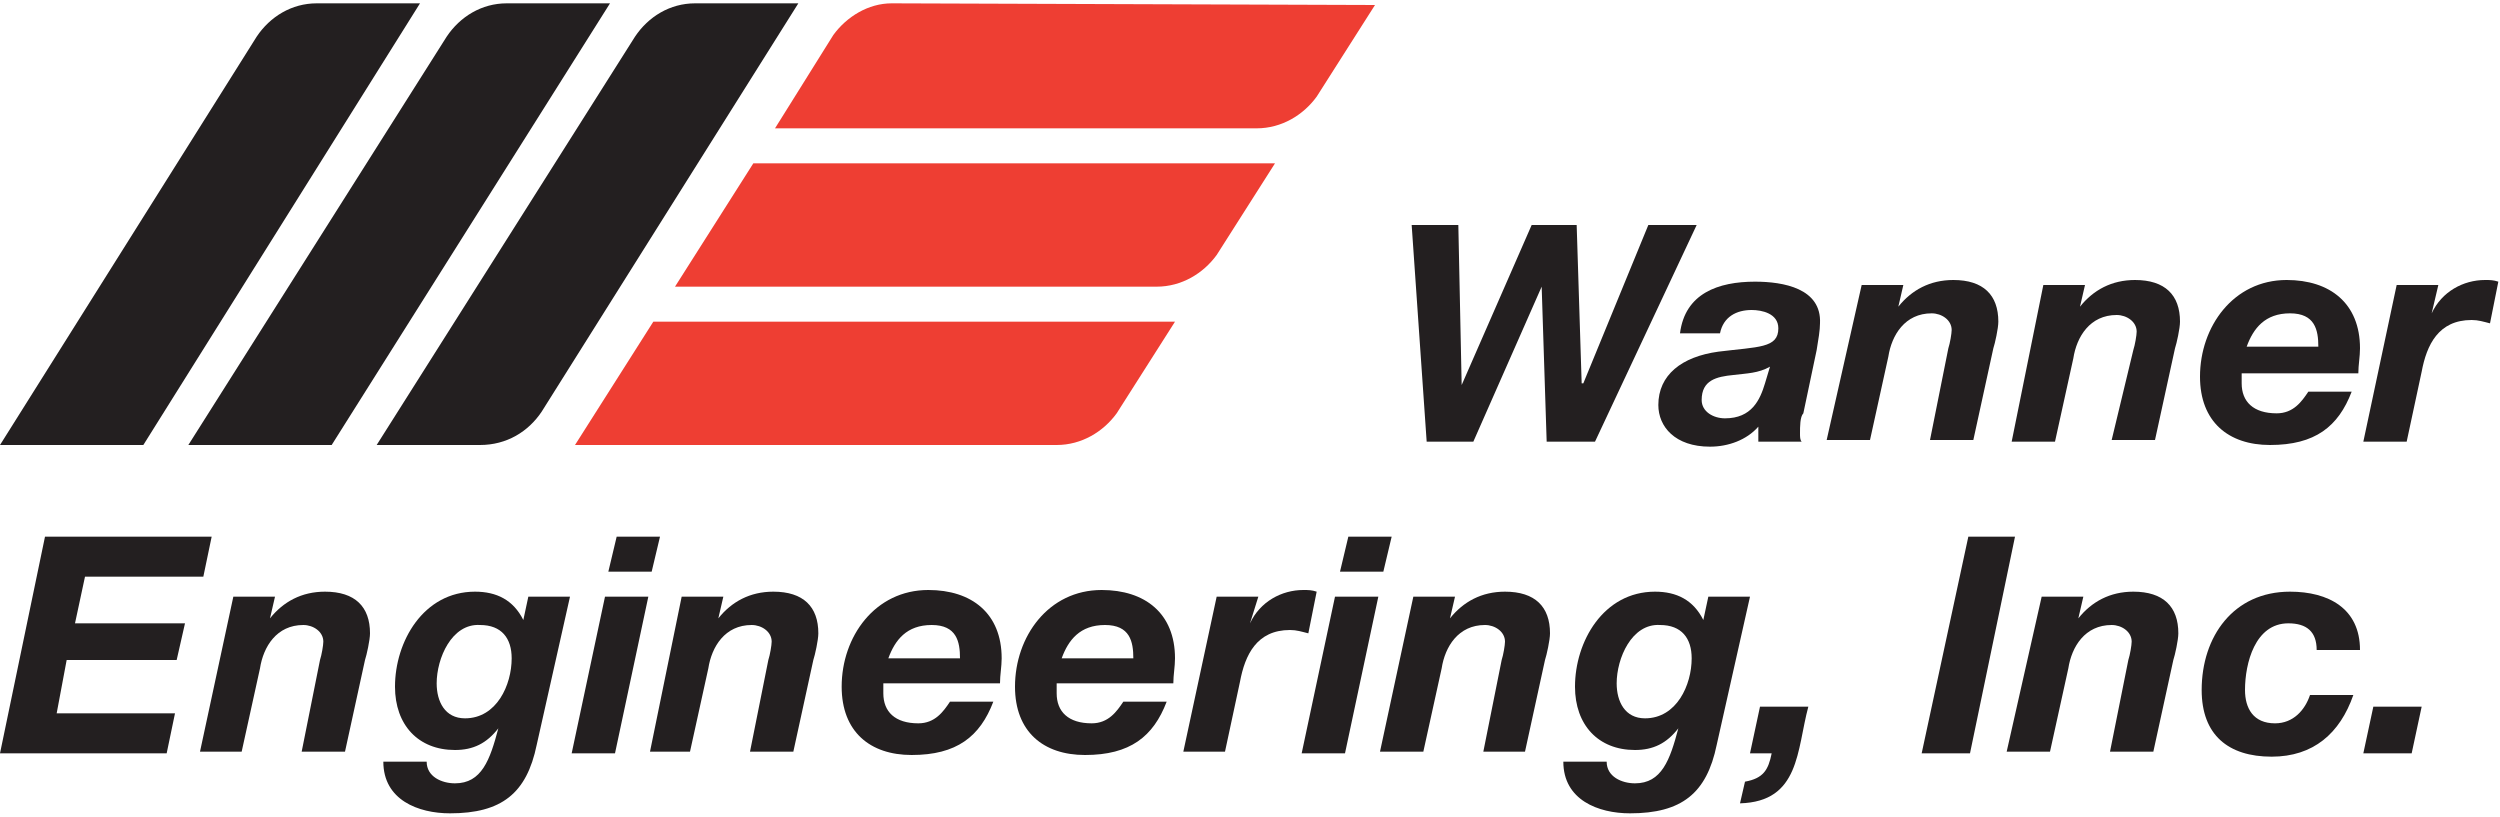 <?xml version="1.0" encoding="utf-8"?>
<!-- Generator: Adobe Illustrator 24.3.0, SVG Export Plug-In . SVG Version: 6.00 Build 0)  -->
<svg version="1.1" id="Layer_1" xmlns="http://www.w3.org/2000/svg" xmlns:xlink="http://www.w3.org/1999/xlink" x="0px" y="0px"
	 width="150px" height="49px" viewBox="0 0 150 49" style="enable-background:new 0 0 150 49;" xml:space="preserve">
<style type="text/css">
	.Arched_x0020_Green{fill:url(#SVGID_1_);stroke:#FFFFFF;stroke-width:0.25;stroke-miterlimit:1;}
	.st0{fill:#EE3E33;}
	.st1{fill:#231F20;}
</style>
<linearGradient id="SVGID_1_" gradientUnits="userSpaceOnUse" x1="-231" y1="420.5" x2="-230.293" y2="419.793">
	<stop  offset="0" style="stop-color:#1EAB4B"/>
	<stop  offset="0.983" style="stop-color:#19361A"/>
</linearGradient>
<g>
	<g>
		<path class="st0" d="M82.5,0.3L79,5.8c-0.8,1.1-2.1,1.9-3.6,1.9l-28.9,0L50,2.1c0.8-1.1,2.1-1.9,3.5-1.9L82.5,0.3"/>
		<path class="st0" d="M39.2,19.3l31.3,0L67,24.8c-0.8,1.1-2.1,1.9-3.6,1.9l-28.9,0L39.2,19.3"/>
		<path class="st0" d="M45.2,9.8l31.3,0L73,15.3c-0.8,1.1-2.1,1.9-3.6,1.9l-28.9,0L45.2,9.8"/>
		<path class="st1" d="M32.5,24.7c-0.8,1.2-2.1,2-3.7,2l-6.2,0L38.1,2.2c0.8-1.2,2.1-2,3.6-2h6.2L32.5,24.7"/>
		<path class="st1" d="M11.3,26.7L26.8,2.2c0.8-1.2,2.1-2,3.6-2l6.2,0L19.9,26.7L11.3,26.7"/>
		<path class="st1" d="M0,26.7L15.4,2.2c0.8-1.2,2.1-2,3.6-2l6.2,0L8.6,26.7L0,26.7"/>
		<polygon class="st1" points="95.7,26.5 92.8,26.5 92.5,17.2 92.5,17.2 88.4,26.5 85.6,26.5 84.7,13.5 87.5,13.5 87.7,23.1 
			87.7,23.1 91.9,13.5 94.6,13.5 94.9,23 95,23 98.9,13.5 101.8,13.5 		"/>
		<path class="st1" d="M100.8,20c0.3-2.4,2.3-3.1,4.5-3.1c1.7,0,4,0.4,3.9,2.5c0,0.4-0.1,1-0.2,1.6l-0.8,3.8C108,25,108,25.6,108,26
			c0,0.2,0,0.4,0.1,0.5h-2.6v-0.9c-0.7,0.8-1.8,1.2-2.9,1.2c-2.1,0-3.1-1.2-3.1-2.5c0-1.8,1.4-2.9,3.6-3.2c2.4-0.3,3.6-0.2,3.6-1.4
			c0-0.9-1-1.1-1.6-1.1c-0.9,0-1.7,0.4-1.9,1.4H100.8 M106.2,22c-0.7,0.4-1.4,0.4-2.2,0.5c-1,0.1-1.9,0.3-1.9,1.5
			c0,0.7,0.7,1.1,1.4,1.1c1.6,0,2.1-1.1,2.4-2.1L106.2,22z"/>
		<path class="st1" d="M111.7,17.1h2.5l-0.3,1.3h0c0.8-1,1.9-1.6,3.3-1.6c1.8,0,2.7,0.9,2.7,2.5c0,0.4-0.2,1.3-0.3,1.6l-1.2,5.5
			h-2.6l1.1-5.5c0.1-0.3,0.2-0.9,0.2-1.1c0-0.6-0.6-1-1.2-1c-1.6,0-2.4,1.3-2.6,2.6l-1.1,5h-2.6L111.7,17.1"/>
		<path class="st1" d="M122.6,17.1h2.5l-0.3,1.3h0c0.8-1,1.9-1.6,3.3-1.6c1.8,0,2.7,0.9,2.7,2.5c0,0.4-0.2,1.3-0.3,1.6l-1.2,5.5
			h-2.6L128,21c0.1-0.3,0.2-0.9,0.2-1.1c0-0.6-0.6-1-1.2-1c-1.6,0-2.4,1.3-2.6,2.6l-1.1,5h-2.6L122.6,17.1"/>
		<path class="st1" d="M134.5,22.5c0,0.2,0,0.4,0,0.5c0,1.1,0.7,1.8,2.1,1.8c1,0,1.5-0.7,1.9-1.3h2.6c-0.8,2.1-2.2,3.2-4.9,3.2
			c-2.5,0-4.2-1.4-4.2-4.1c0-3,2-5.8,5.2-5.8c2.6,0,4.4,1.4,4.4,4.1c0,0.5-0.1,1-0.1,1.5H134.5 M139.1,20.8c0-1-0.2-2-1.7-2
			c-1.5,0-2.2,0.9-2.6,2H139.1z"/>
		<path class="st1" d="M143.8,17.1h2.5l-0.4,1.7l0,0c0.6-1.3,1.9-2,3.2-2c0.3,0,0.5,0,0.8,0.1l-0.5,2.5c-0.4-0.1-0.7-0.2-1.1-0.2
			c-2,0-2.7,1.5-3,3.1l-0.9,4.2h-2.6L143.8,17.1"/>
	</g>
	<g>
		<polygon class="st1" points="2.7,32.2 12.7,32.2 12.2,34.6 5.1,34.6 4.5,37.4 11.1,37.4 10.6,39.6 4,39.6 3.4,42.8 10.5,42.8 
			10,45.2 0,45.2 		"/>
		<path class="st1" d="M14,35.8h2.5l-0.3,1.3h0c0.8-1,1.9-1.6,3.3-1.6c1.8,0,2.7,0.9,2.7,2.5c0,0.4-0.2,1.3-0.3,1.6l-1.2,5.5h-2.6
			l1.1-5.5c0.1-0.3,0.2-0.9,0.2-1.1c0-0.6-0.6-1-1.2-1c-1.6,0-2.4,1.3-2.6,2.6l-1.1,5H12L14,35.8"/>
		<path class="st1" d="M32.2,44.7c-0.6,2.9-2.1,4.1-5.2,4.1c-1.9,0-4-0.8-4-3.1h2.6c0,0.9,0.9,1.3,1.7,1.3c1.6,0,2.1-1.4,2.6-3.3
			l0,0c-0.7,0.9-1.5,1.3-2.6,1.3c-2.2,0-3.6-1.5-3.6-3.8c0-2.7,1.7-5.7,4.8-5.7c1.3,0,2.3,0.5,2.9,1.7h0l0.3-1.4h2.5L32.2,44.7
			 M26.2,41c0,1.1,0.5,2.1,1.7,2.1c1.9,0,2.8-2,2.8-3.6c0-1.2-0.6-2-1.9-2C27.1,37.4,26.2,39.5,26.2,41"/>
		<path class="st1" d="M36.3,35.8h2.6l-2,9.4h-2.6L36.3,35.8z M39.1,34.3h-2.6l0.5-2.1h2.6L39.1,34.3z"/>
		<path class="st1" d="M40.9,35.8h2.5l-0.3,1.3h0c0.8-1,1.9-1.6,3.3-1.6c1.8,0,2.7,0.9,2.7,2.5c0,0.4-0.2,1.3-0.3,1.6l-1.2,5.5h-2.6
			l1.1-5.5c0.1-0.3,0.2-0.9,0.2-1.1c0-0.6-0.6-1-1.2-1c-1.6,0-2.4,1.3-2.6,2.6l-1.1,5H39L40.9,35.8"/>
		<path class="st1" d="M53,41.1c0,0.2,0,0.4,0,0.5c0,1.1,0.7,1.8,2.1,1.8c1,0,1.5-0.7,1.9-1.3h2.6c-0.8,2.1-2.2,3.2-4.9,3.2
			c-2.5,0-4.2-1.4-4.2-4.1c0-3,2-5.8,5.2-5.8c2.6,0,4.4,1.4,4.4,4.1c0,0.5-0.1,1-0.1,1.5H53 M57.6,39.5c0-1-0.2-2-1.7-2
			c-1.5,0-2.2,0.9-2.6,2H57.6z"/>
		<path class="st1" d="M63.4,41.1c0,0.2,0,0.4,0,0.5c0,1.1,0.7,1.8,2.1,1.8c1,0,1.5-0.7,1.9-1.3H70c-0.8,2.1-2.2,3.2-4.9,3.2
			c-2.5,0-4.2-1.4-4.2-4.1c0-3,2-5.8,5.2-5.8c2.6,0,4.4,1.4,4.4,4.1c0,0.5-0.1,1-0.1,1.5H63.4 M68,39.5c0-1-0.2-2-1.7-2
			c-1.5,0-2.2,0.9-2.6,2H68z"/>
		<path class="st1" d="M73,35.8h2.5L75,37.4l0,0c0.6-1.3,1.9-2,3.2-2c0.3,0,0.5,0,0.8,0.1l-0.5,2.5c-0.4-0.1-0.7-0.2-1.1-0.2
			c-2,0-2.7,1.5-3,3.1l-0.9,4.2H71L73,35.8"/>
		<path class="st1" d="M80.1,35.8h2.6l-2,9.4h-2.6L80.1,35.8z M83,34.3h-2.6l0.5-2.1h2.6L83,34.3z"/>
		<path class="st1" d="M84.8,35.8h2.5l-0.3,1.3h0c0.8-1,1.9-1.6,3.3-1.6c1.8,0,2.7,0.9,2.7,2.5c0,0.4-0.2,1.3-0.3,1.6l-1.2,5.5H89
			l1.1-5.5c0.1-0.3,0.2-0.9,0.2-1.1c0-0.6-0.6-1-1.2-1c-1.6,0-2.4,1.3-2.6,2.6l-1.1,5h-2.6L84.8,35.8"/>
		<path class="st1" d="M103,44.7c-0.6,2.9-2.1,4.1-5.2,4.1c-1.9,0-4-0.8-4-3.1h2.6c0,0.9,0.9,1.3,1.7,1.3c1.6,0,2.1-1.4,2.6-3.3l0,0
			c-0.7,0.9-1.5,1.3-2.6,1.3c-2.2,0-3.6-1.5-3.6-3.8c0-2.7,1.7-5.7,4.8-5.7c1.3,0,2.3,0.5,2.9,1.7h0l0.3-1.4h2.5L103,44.7 M97,41
			c0,1.1,0.5,2.1,1.7,2.1c1.9,0,2.8-2,2.8-3.6c0-1.2-0.6-2-1.9-2C97.9,37.4,97,39.5,97,41"/>
		<path class="st1" d="M105.6,42.4h2.9c-0.7,2.6-0.5,5.7-4.1,5.8l0.3-1.3c1.1-0.2,1.4-0.7,1.6-1.7H105L105.6,42.4"/>
		<polygon class="st1" points="118.1,32.2 120.9,32.2 118.2,45.2 115.3,45.2 		"/>
		<path class="st1" d="M122.5,35.8h2.5l-0.3,1.3h0c0.8-1,1.9-1.6,3.3-1.6c1.8,0,2.7,0.9,2.7,2.5c0,0.4-0.2,1.3-0.3,1.6l-1.2,5.5
			h-2.6l1.1-5.5c0.1-0.3,0.2-0.9,0.2-1.1c0-0.6-0.6-1-1.2-1c-1.6,0-2.4,1.3-2.6,2.6l-1.1,5h-2.6L122.5,35.8"/>
		<path class="st1" d="M139,39c0-1.1-0.6-1.6-1.7-1.6c-2,0-2.6,2.4-2.6,4c0,1.1,0.5,2,1.8,2c1.1,0,1.8-0.8,2.1-1.7h2.6
			c-0.8,2.3-2.4,3.7-4.9,3.7c-2.6,0-4.2-1.3-4.2-4c0-3.2,1.9-5.9,5.3-5.9c2.3,0,4.2,1,4.2,3.5H139"/>
		<polygon class="st1" points="142.4,42.4 145.3,42.4 144.7,45.2 141.8,45.2 		"/>
	</g>
</g>
</svg>
